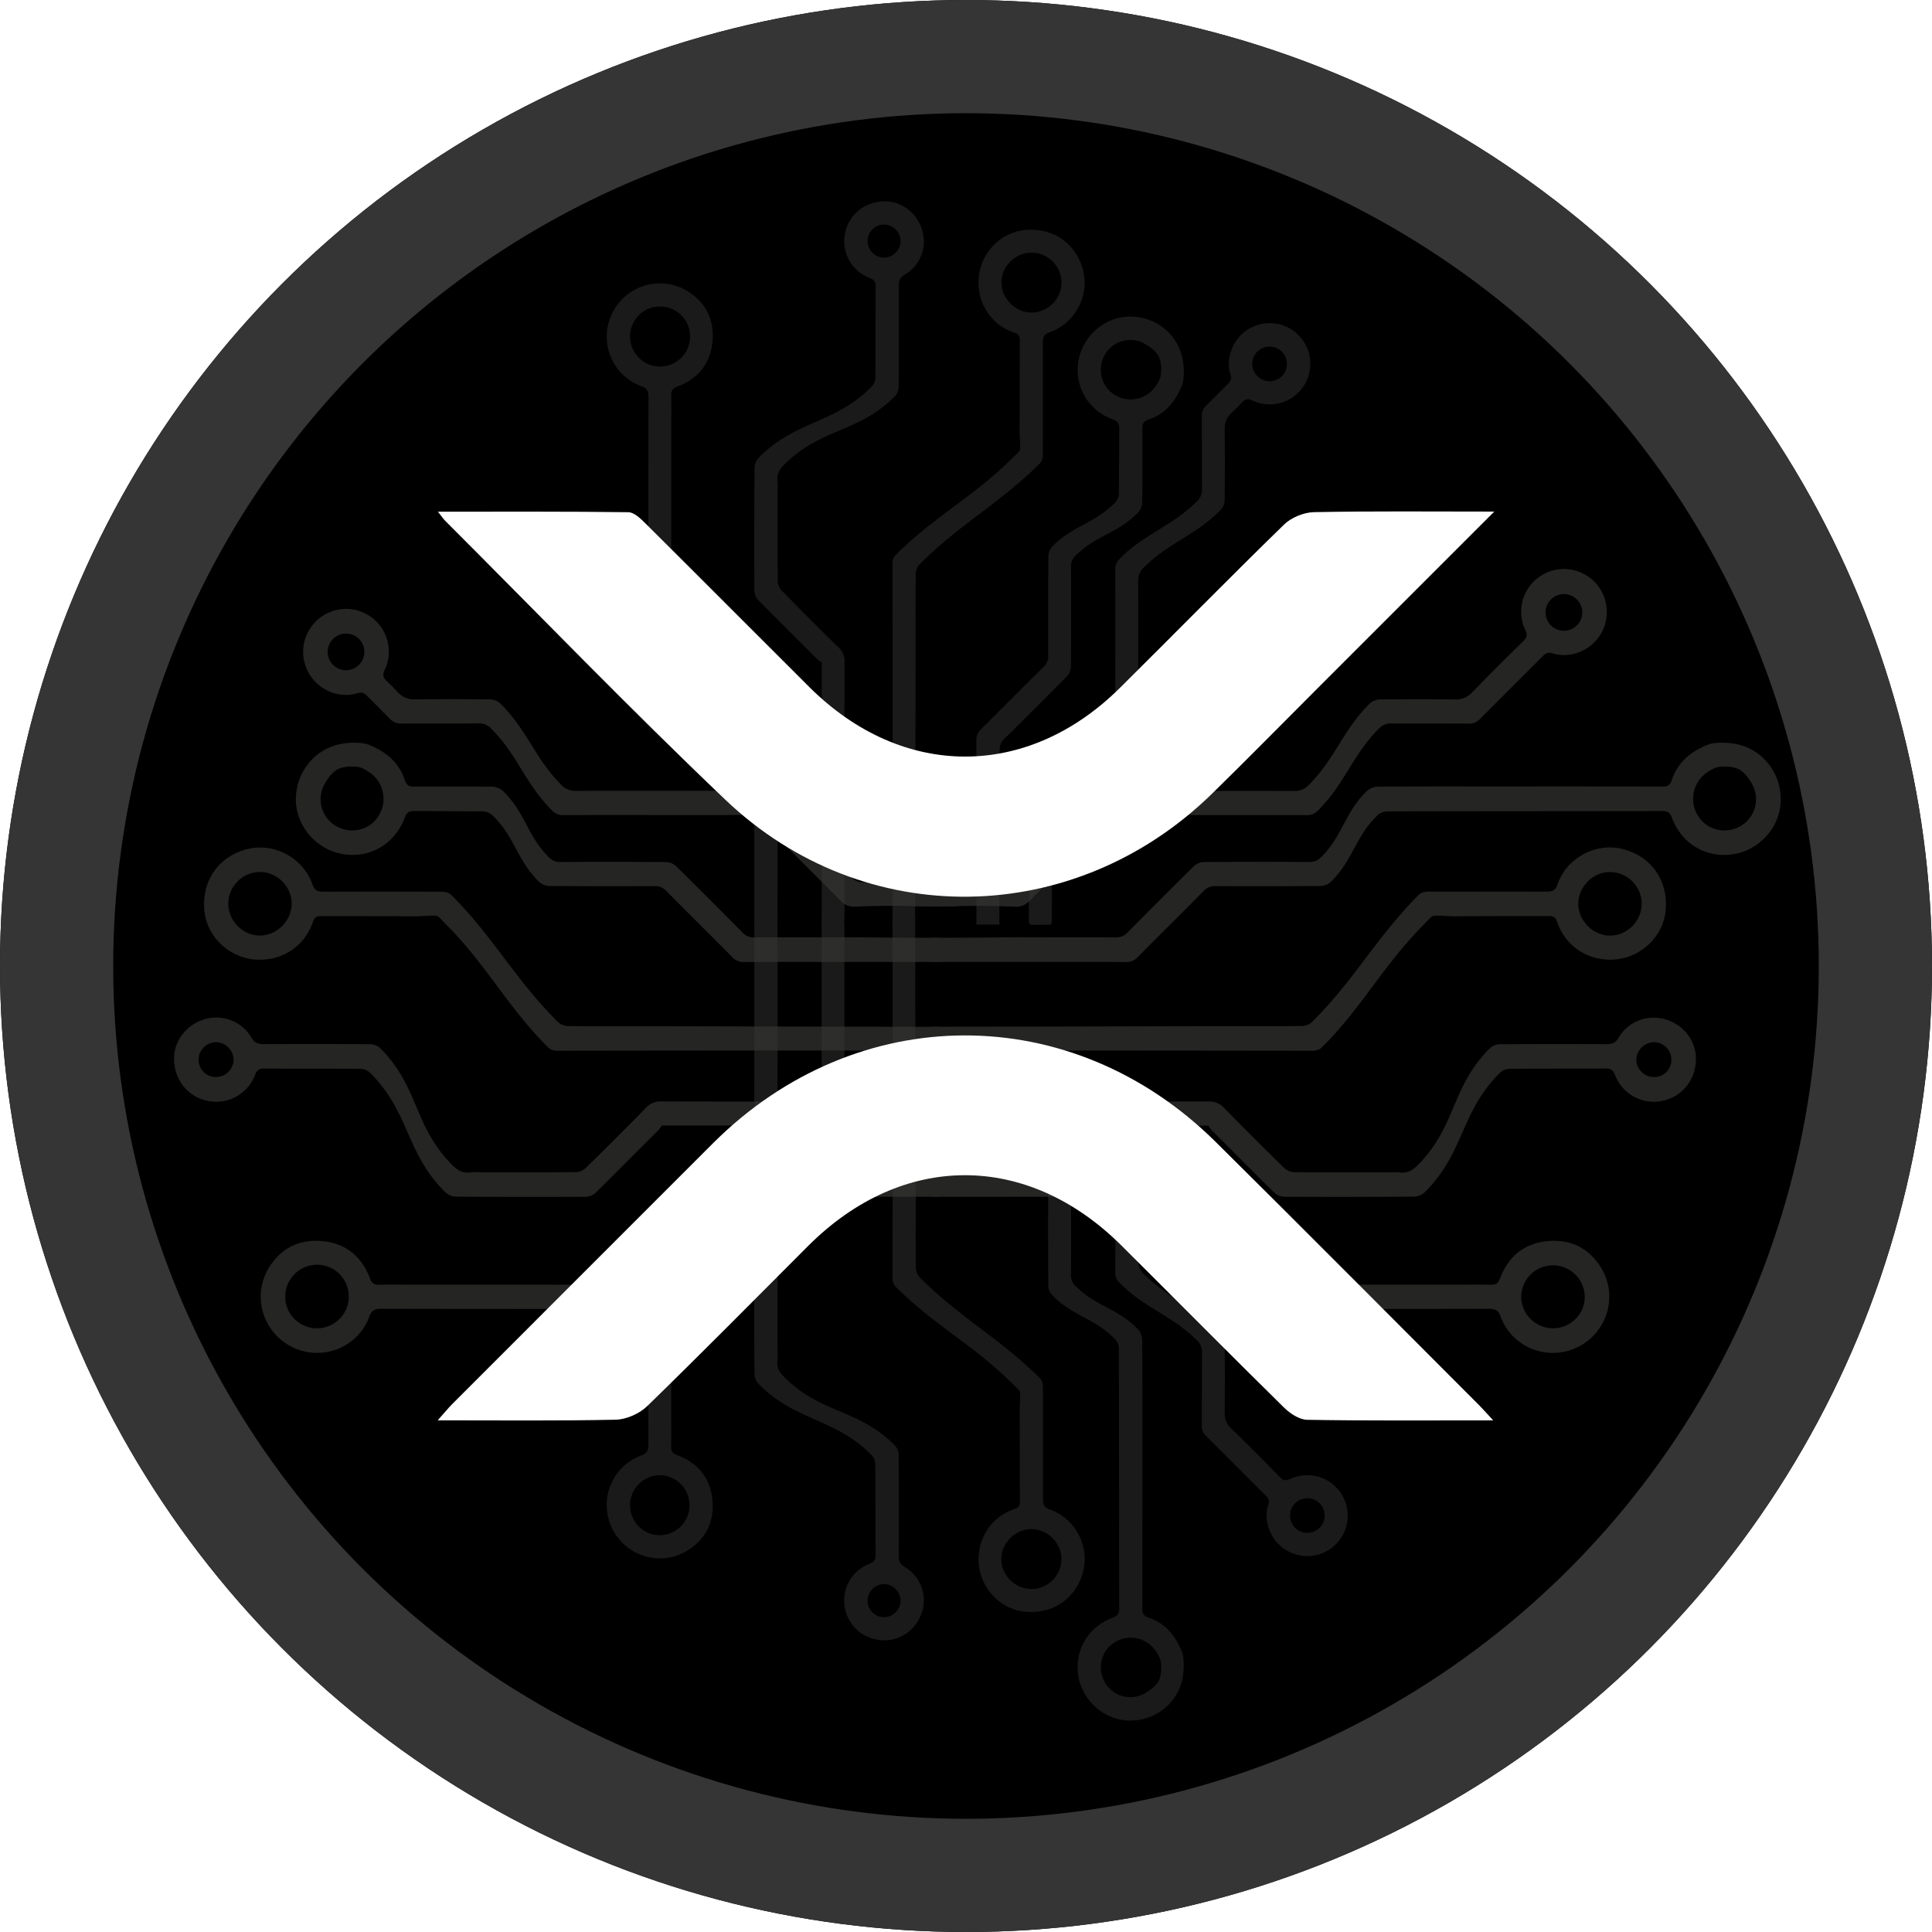 <svg id="Layer_1" data-name="Layer 1" xmlns="http://www.w3.org/2000/svg" xmlns:xlink="http://www.w3.org/1999/xlink" viewBox="0 0 1551 1551"><defs><style>.cls-1,.cls-6{fill:none;}.cls-2{clip-path:url(#clip-path);}.cls-3{opacity:0.5;}.cls-4{fill:#353433;}.cls-5{opacity:0.7;}.cls-6{stroke:#353535;stroke-miterlimit:10;stroke-width:181.76px;}.cls-7{fill:#fff;}</style><clipPath id="clip-path"><circle class="cls-1" cx="775.5" cy="775.5" r="775.5"/></clipPath></defs><title>Artboard 2</title><g class="cls-2"><rect width="1551" height="1551"/><g class="cls-3"><path class="cls-4" d="M859.69,943.2c.23,26.8.2,53.6.08,80.4a11.44,11.44,0,0,0,3.7,8.89c16.76,16.61,33.47,17.59,49.95,34.48a13.15,13.15,0,0,1,3.53,8.3c.23,40.62.16,47.25.16,87.87,0,42.85,0,85.71-.08,128.57,0,3.86,1.2,5.62,4.91,6.86,11.31,3.79,19.39,11.39,25,23.21a31.92,31.92,0,0,1,2.77,7.26,54.85,54.85,0,0,1-.12,16.68c-3.24,21-21.77,36-43.25,35.53-20.3-.43-38-16.42-40.8-36.83-2.76-20.21,8.28-38.59,28-45.81,4-1.44,4.94-3.42,4.94-7.32-.11-80.92-.07-127.85-.25-208.76a11.8,11.8,0,0,0-3.1-7.48c-16.72-17.1-33.74-18.23-50.46-35.33a11.86,11.86,0,0,1-3.08-7.48c-.23-26.64-.19-53.29-.11-79.94C841.48,948.73,859.67,940.67,859.69,943.2Zm68.19,382.29a24.21,24.21,0,0,0-33.12-7c-10.93,6.72-14.3,21.22-7.56,32.49a23.52,23.52,0,0,0,32.26,8.18c3.73-2.25,7.45-4.68,10.22-8.86,1.88-3.27,3-8.35,2.35-15.31C931.72,1331.53,929.59,1328,927.88,1325.49Z"/><path class="cls-4" d="M818.53,1116.69c-1.16-1.65-4.65-4.78-6.06-6.18-31.06-30.91-62-46.27-93.07-77.17-2.47-2.45-2.94-5-2.94-8.16q.15-93.44.17-186.87c0-50.26-.08-45.6-.13-95.86v-6h18.2c0,56.27.45,191.34.44,226,0,18.46-.12,36.93.12,55.39a11.93,11.93,0,0,0,3,7.52c32,32.28,64.08,48.73,96.27,80.79,2.89,2.87,2.76,6.14,2.76,9.53,0,40.62.09,47.25,0,87.87,0,4.39.95,6.69,5.59,8.3,20,6.94,31.74,28.86,26.82,49.11-5.38,22.17-24.59,35.42-47.57,32.82-20.45-2.32-36.49-20.68-36.52-41.83,0-18.73,11.17-34.64,29-40.57,3.57-1.18,4.16-3.09,4.15-6.33-.08-35.32.05-36.66-.17-72C818.47,1128.67,819.68,1118.33,818.53,1116.69Zm33.58,134.86c0-12.87-11-23.88-24-24s-24.34,11.22-24.27,24.18,11,23.77,24,23.92A24.16,24.16,0,0,0,852.11,1251.55Z"/><path class="cls-4" d="M659.63,946.6V736.08c5.4,0,10.5-.22,15.55.18,1,.08,2.56,2.51,2.59,3.88.22,10.43.12-5.28.12,5.15,0,23.28,0,17.8,0,41.08q0,80.42.05,160.83a14.48,14.48,0,0,1-4.68,11.39q-23.24,22.74-45.93,46a11.91,11.91,0,0,0-3,7.53c-.21,28.57-.13,41.47-.13,70,0,3.35.33,6.73-.08,10-.74,5.86,1.77,9.75,5.83,13.77,29.67,29.36,59.14,24.93,88.53,54.57a11.16,11.16,0,0,1,2.94,7q.3,40.7.06,81.4c0,4.22.89,6.84,4.93,9.19a30.91,30.91,0,0,1,13.84,35.79c-4.21,13.94-16.95,23.41-30.9,23-15.1-.48-27.36-10.21-30.75-24.42a31.55,31.55,0,0,1,19.48-37c3.57-1.39,4.86-3,4.83-6.94-.18-24.4,0-48.81-.21-73.21a11.2,11.2,0,0,0-2.93-7.07c-30.18-30.43-60.55-26.69-90.71-57.14a12.49,12.49,0,0,1-3.38-7.85c-.25-38.2-.27-60.72-.13-98.92a11.44,11.44,0,0,1,2.91-7.22c12-12.36,24.32-24.46,36.52-36.65,3.71-3.7,7.35-7.47,11.09-11.13A35.65,35.65,0,0,1,659.63,946.6Zm36.88,338.63a13,13,0,0,0,13.26,13A13.36,13.36,0,0,0,723,1285.06a13.74,13.74,0,0,0-13.12-13.41A13.47,13.47,0,0,0,696.51,1285.23Z"/><path class="cls-4" d="M605.62,736.07c5.83,0,10.8-.19,15.73.15,1,.07,2.78,2,2.79,3.15.14,19.75.05-2.33,0,17.41,0,6.42.08,12.83.09,19.24,0,49,0,84.87-.12,133.84,0,2.61-1,5.93-2.7,7.7-21.39,21.73-43,43.24-64.58,64.8-5,5-10.2,9.8-14.92,15a12.06,12.06,0,0,0-2.91,7.11c-.3,11.07-.14,22.15-.14,33.22,0,50.26,0,50.84,0,101.1,0,7.38.15,14.76-.09,22.14-.12,3.89,1,5.78,5,7.26,16.89,6.33,26.77,18.8,28.21,36.74,1.4,17.26-5.61,31.1-20.63,40.13-21.47,12.9-49.31,4.2-60.12-18.47-10.68-22.4,0-49.46,23.31-58,5-1.82,6-4.28,6-9-.13-67.27-.09-84.86-.11-152.13,0-15.35,0-15.27,10.86-26.06q36.15-36,72.09-72.3a8.38,8.38,0,0,0,2.13-5.38c.1-55.72.07-98.36.06-154.08,0-16.53,0,8.77,0-7.76Zm-99.83,472.24c-.05,13.16,10.65,24.12,23.58,24.16a24.09,24.09,0,1,0,.19-48.18C516.63,1184.32,505.83,1195.23,505.79,1208.31Z"/><path class="cls-4" d="M895.36,951.2c0-23.27,18.47,14.5,18.36,60.57a14.36,14.36,0,0,0,4.72,11.32c20.82,20.49,41.39,25.53,61.85,46.38a11.94,11.94,0,0,1,2.89,7.61c.19,30.33.23,26.67,0,57a16.39,16.39,0,0,0,5.52,13c13.15,12.71,26,25.7,38.85,38.78,2.7,2.76,4.7,3.11,8.24,1.44a32.47,32.47,0,1,1-16.37,41.73,30.21,30.21,0,0,1-1.19-21.19c1-3.2,0-5.06-2.05-7.14-15.92-15.86-31.73-31.82-47.71-47.63a11.37,11.37,0,0,1-3.67-8.86c.13-30.82,0-27.65.17-58.47a12.4,12.4,0,0,0-4.05-9.7c-20.64-20.43-41.12-25.35-61.74-45.81-2.54-2.52-3.88-5-3.86-8.76.18-23.43.09-46.86.09-70.3Zm154.2,279.38a13.91,13.91,0,1,0-13.94-14.09A13.94,13.94,0,0,0,1049.56,1230.58Z"/><path class="cls-4" d="M783.89,737.44c0-47.05,0-39.2,0-86.25,0-18.94.1-37.89-.08-56.83a11.16,11.16,0,0,1,3.65-8.86C804.37,568.78,821,551.85,838,535.17a11.34,11.34,0,0,0,3.52-8.93c-.08-26.65-.12-53.3.11-79.95a11.83,11.83,0,0,1,3.08-7.47c16.72-17.11,33.74-18.23,50.46-35.34a11.79,11.79,0,0,0,3.1-7.47c.18-80.92.14,29,.25-51.89,0-3.91-1-5.88-4.94-7.33-19.68-7.21-30.72-25.6-28-45.8,2.79-20.41,20.5-36.4,40.8-36.83,21.48-.46,40,14.55,43.25,35.52a54.85,54.85,0,0,1,.12,16.68,32,32,0,0,1-2.77,7.27c-5.64,11.82-13.72,19.41-25,23.2-3.71,1.25-4.92,3-4.91,6.87.13,42.86.08-18.87.08,24,0,40.62.07-5-.16,35.58a13.17,13.17,0,0,1-3.53,8.3c-16.48,16.88-33.19,17.86-49.95,34.48a11.41,11.41,0,0,0-3.7,8.88c.12,26.8.15,53.61-.08,80.41a11.83,11.83,0,0,1-3.1,7.46q-25,25.41-50.42,50.38a11.39,11.39,0,0,0-3.65,8.9c.13,24.73,0,49.45.13,74.18,0,5.08-.43,29.54-.43,66H783.89ZM932,300.4c.68-7-.47-12-2.35-15.31-2.77-4.18-6.49-6.61-10.22-8.86a23.51,23.51,0,0,0-32.26,8.18c-6.74,11.26-3.37,25.76,7.56,32.49a24.22,24.22,0,0,0,33.12-7C929.59,307.4,931.72,303.87,932,300.4Z"/><path class="cls-4" d="M818.5,345.46c.22-35.32.09-36.65.17-72,0-3.23-.58-5.14-4.15-6.33-17.81-5.92-29-21.84-29-40.56,0-21.15,16.07-39.52,36.52-41.83,23-2.6,42.19,10.65,47.57,32.81,4.92,20.26-6.81,42.17-26.82,49.12-4.64,1.6-5.6,3.9-5.59,8.29.13,40.62.09,47.25,0,87.87,0,3.39.13,6.66-2.76,9.54-32.19,32.05-64.3,48.5-96.27,80.78a11.93,11.93,0,0,0-3,7.52c-.24,18.46-.13,36.93-.12,55.39,0,34.68-.44,169.75-.44,226H716.5v-6c0-50.25.14-45.6.13-95.85q0-93.45-.17-186.88c0-3.17.47-5.7,2.94-8.16,31.08-30.9,62-46.26,93.07-77.16,1.41-1.41,4.9-4.54,6.06-6.18S818.47,349.86,818.5,345.46Zm9.43-142.63c-13,.15-24,11.06-24,23.93s11.26,24.24,24.27,24.17,24-11.08,24-23.94A24.17,24.17,0,0,0,827.93,202.83Z"/><path class="cls-4" d="M656.12,529.24c-3.74-3.67-7.38-7.44-11.09-11.14-12.2-12.19-24.5-24.28-36.52-36.65a11.44,11.44,0,0,1-2.91-7.22c-.14-38.2-.12-60.71.13-98.91a12.44,12.44,0,0,1,3.38-7.85c30.16-30.46,60.53-26.71,90.71-57.15a11.2,11.2,0,0,0,2.93-7.07c.21-24.4,0-48.81.21-73.21,0-3.88-1.26-5.54-4.83-6.93a31.57,31.57,0,0,1-19.48-37.05c3.39-14.2,15.65-23.94,30.75-24.42,14-.44,26.69,9,30.9,23a30.91,30.91,0,0,1-13.84,35.79c-4,2.36-5,5-4.93,9.2q.21,40.7-.06,81.4a11.18,11.18,0,0,1-2.94,7c-29.39,29.64-58.86,25.21-88.53,54.56-4.06,4-6.57,7.92-5.83,13.77.41,3.29.08,6.68.08,10,0,28.58-.08,41.47.13,70.05a11.9,11.9,0,0,0,3,7.52q22.71,23.25,45.93,46A14.49,14.49,0,0,1,678,531.33q-.18,80.42-.05,160.83c0,23.28,0,17.8,0,41.08,0,10.43.1-5.28-.12,5.15,0,1.37-1.59,3.8-2.59,3.88-5,.4-10.15.18-15.55.18V531.93A35.54,35.54,0,0,1,656.12,529.24Zm53.75-322.36A13.73,13.73,0,0,0,723,193.47a13.36,13.36,0,0,0-13.22-13.18,13,13,0,0,0-13.26,13A13.47,13.47,0,0,0,709.87,206.88Z"/><path class="cls-4" d="M605.62,736.56c0-16.53,0,8.77,0-7.76,0-55.71,0-98.36-.06-154.07a8.43,8.43,0,0,0-2.13-5.39q-35.92-36.26-72.09-72.29c-10.83-10.8-10.87-10.72-10.86-26.07,0-67.27,0-84.86.11-152.12,0-4.74-1-7.2-6-9-23.34-8.49-34-35.55-23.31-57.95,10.81-22.66,38.65-31.36,60.12-18.46,15,9,22,22.86,20.63,40.12-1.44,17.95-11.32,30.41-28.21,36.74-4,1.49-5.09,3.38-5,7.27.24,7.37.09,14.76.09,22.14,0,50.25,0,50.84,0,101.09,0,11.08-.16,22.15.14,33.22a12.09,12.09,0,0,0,2.91,7.12c4.72,5.24,9.92,10.05,14.92,15,21.56,21.56,43.19,43.07,64.58,64.8,1.74,1.78,2.7,5.1,2.7,7.7.16,49,.12,84.87.12,133.84,0,6.42-.1,12.83-.09,19.24,0,19.75.1-2.34,0,17.41,0,1.11-1.75,3.08-2.79,3.15-4.93.34-9.9.15-15.73.15ZM529.56,294.24a24.09,24.09,0,1,0-.19-48.17c-12.93,0-23.63,11-23.58,24.15S516.63,294.21,529.56,294.24Z"/><path class="cls-4" d="M895.4,527.33c0-23.43.09-46.87-.09-70.3,0-3.75,1.32-6.24,3.86-8.76,20.62-20.46,41.1-25.37,61.74-45.81a12.4,12.4,0,0,0,4.05-9.7c-.17-30.82,0-27.65-.17-58.47a11.39,11.39,0,0,1,3.67-8.86c16-15.8,1.47-1.45,17.38-17.31,2.09-2.07,3.06-3.93,2.06-7.14a30.21,30.21,0,0,1,1.19-21.19,32.6,32.6,0,1,1,16.37,41.73c-3.54-1.67-5.55-1.31-8.24,1.45-12.8,13.08,4.62-4.26-8.53,8.46a16.37,16.37,0,0,0-5.52,13c.24,30.33.2,26.67,0,57a11.93,11.93,0,0,1-2.89,7.6c-20.46,20.85-41,25.9-61.85,46.38a14.37,14.37,0,0,0-4.72,11.32c.11,46.07,0,92.14.11,138.21a11.91,11.91,0,0,1-3.84,9.29c-20.74,20.56-41.31,41.31-62,61.88a11.45,11.45,0,0,0-3.62,8.92c.11,34.82.09,14.74.08,49.57,0,9.49.29,7.68-7.59,7.84-2.41,0-4.83-.13-7.23.06-2.75.21-3.84-.95-3.66-3.6.06-1,0-1.93,0-2.89.19-28,.44-1.11.52-29.12q0-14.13-.63-28.28c-.22-4.68,1.27-8,4.65-11.37C851,647,871.32,626.41,891.8,606a11.36,11.36,0,0,0,3.64-8.88c-.16-23.27-.08-46.55-.08-69.82Zm109.89-235a14.1,14.1,0,0,0,13.91,13.73,13.92,13.92,0,1,0-13.91-13.73Z"/></g><g class="cls-5"><path class="cls-4" d="M747.45,772.23V752.85c38.56,0,64.42-.47,69.8-.45,26.15.1,52.3,0,78.44.13a12,12,0,0,0,9.42-3.86q26.45-26.83,53.28-53.32a12.49,12.49,0,0,1,7.89-3.28c28.35-.24,56.69-.21,85-.08a12.1,12.1,0,0,0,9.4-3.92c17.57-17.72,18.6-35.4,36.46-52.83a14,14,0,0,1,8.78-3.73c43-.24,50-.16,92.93-.16,45.32,0,90.65-.05,136,.08,4.08,0,5.94-1.27,7.26-5.19,4-12,12-20.51,24.54-26.48a34.55,34.55,0,0,1,7.68-2.93A57.91,57.91,0,0,1,1392,597c22.18,3.43,38.06,23,37.58,45.75-.46,21.46-17.37,40.19-39,43.14-21.36,2.92-40.81-8.75-48.44-29.57-1.53-4.18-3.62-5.22-7.75-5.22-85.58.12-135.21.08-220.78.26a12.47,12.47,0,0,0-7.91,3.29c-18.09,17.68-19.28,35.68-37.37,53.36a12.51,12.51,0,0,1-7.9,3.25c-28.18.24-56.37.2-84.55.12a12,12,0,0,0-9.45,3.72c-17.64,17.89-35.55,35.52-53.22,53.37a11.83,11.83,0,0,1-9.37,3.86c-20-.19-40.08-.09-60.11-.09l-91.22,0ZM1370.59,620a25.62,25.62,0,0,0-7.38,35c7.11,11.55,22.45,15.11,34.36,8a24.88,24.88,0,0,0,8.66-34.12c-2.39-4-5-7.88-9.38-10.81-3.45-2-8.83-3.2-16.19-2.48C1377,615.89,1373.26,618.15,1370.59,620Z"/><path class="cls-4" d="M1149.77,735.61c-1.74,1.21-5.06,4.91-6.54,6.4-32.69,32.85-48.93,65.56-81.61,98.43-2.6,2.61-5.27,3.11-8.63,3.1q-98.82-.15-197.64-.17c-53.14,0-48.22.09-101.37.13h-6.37V824.26c59.52,0,202.36-.47,239-.46,19.52,0,39.05.12,58.58-.14a12.52,12.52,0,0,0,8-3.13c34.14-33.81,51.54-67.77,85.44-101.82,3-3.05,6.5-2.92,10.08-2.92,43,0,50-.1,92.93,0,4.64,0,7.08-1,8.78-5.9,7.34-21.17,30.52-33.58,51.94-28.37,23.44,5.69,37.46,26,34.7,50.31-2.44,21.63-21.87,38.59-44.23,38.62-19.81,0-36.64-11.81-42.9-30.64-1.26-3.78-3.28-4.4-6.7-4.4-37.36.08-38.77-.05-76.12.18C1162.44,735.66,1151.51,734.39,1149.77,735.61Zm142.62-35.53c-13.61,0-25.25,11.66-25.32,25.35s11.86,25.73,25.57,25.67,25.14-11.66,25.3-25.44A25.58,25.58,0,0,0,1292.39,700.08Z"/><path class="cls-4" d="M969.89,903.65H747.24c0-5.71-.23-11.1.19-16.44.09-1.06,2.66-2.71,4.11-2.74,11-.23-5.59-.13,5.44-.13,24.62,0,18.83,0,43.45,0q85,0,170.09-.06a15.36,15.36,0,0,1,12.05,5q24,24.56,48.63,48.57a12.61,12.61,0,0,0,8,3.16c30.23.22,43.86.14,74.08.14,3.54,0,7.12-.35,10.6.09,6.19.78,10.31-1.88,14.56-6.17,31-31.38,26.36-62.55,57.71-93.62a11.73,11.73,0,0,1,7.43-3.11q43.05-.33,86.09-.07c4.47,0,7.24-.94,9.72-5.22a32.7,32.7,0,0,1,37.86-14.63C1352,822.79,1362,836.26,1361.5,851c-.5,16-10.8,28.93-25.83,32.52a33.38,33.38,0,0,1-39.18-20.61c-1.46-3.77-3.22-5.13-7.33-5.1-25.81.19-51.62,0-77.43.22a11.8,11.8,0,0,0-7.47,3.1c-32.19,31.91-28.23,64-60.44,95.93a13.16,13.16,0,0,1-8.3,3.58c-40.4.26-64.21.28-104.61.13a12.06,12.06,0,0,1-7.64-3.07C1010.2,945,997.41,932,984.51,919.09c-3.91-3.92-7.9-7.77-11.78-11.72A35.54,35.54,0,0,1,969.89,903.65Zm358.13-39a13.81,13.81,0,0,0,13.76-14,14.14,14.14,0,0,0-13.94-14,14.52,14.52,0,0,0-14.18,13.88A14.24,14.24,0,0,0,1328,864.65Z"/><path class="cls-4" d="M747.23,960.77c0-6.16-.2-11.42.16-16.64.07-1.09,2.16-2.94,3.33-3,20.89-.14-2.47,0,18.42,0,6.78,0,13.56-.09,20.34-.09,51.79,0,89.76,0,141.55.12,2.76,0,6.27,1,8.14,2.86,23,22.63,45.73,45.5,68.53,68.3,5.29,5.29,10.37,10.79,15.92,15.78a12.76,12.76,0,0,0,7.52,3.07c11.71.33,23.42.15,35.13.15h106.92c7.81,0,15.62-.17,23.42.09,4.11.13,6.11-1.05,7.68-5.26,6.69-17.86,19.88-28.31,38.86-29.84,18.25-1.47,32.89,5.95,42.43,21.83,13.64,22.7,4.44,52.14-19.53,63.57-23.69,11.3-52.3,0-61.28-24.64-1.93-5.3-4.53-6.37-9.54-6.36-71.14.14-89.74.09-160.88.12-16.24,0-16.15,0-27.57-11.49q-38.12-38.23-76.46-76.24a8.85,8.85,0,0,0-5.7-2.25c-58.92-.11-104-.07-162.94-.07-17.49,0,9.27,0-8.21,0Zm499.44,105.58c13.91.05,25.5-11.26,25.54-24.94a25.48,25.48,0,1,0-51-.2C1221.3,1054.89,1232.83,1066.31,1246.67,1066.35Z"/><path class="cls-4" d="M974.75,654.35c-24.61,0-49.23.08-73.84-.09a12,12,0,0,0-9.39,3.86C870,679.77,848.22,701.25,826.75,723c-3.52,3.57-7.07,5.15-12,4.91q-14.94-.69-29.9-.67c-29.63.09-1.18.36-30.8.55-1,0-2-.07-3,0-2.81.18-4-1-3.81-3.88.2-2.53,0-5.09.06-7.64.18-8.34-1.74-8,8.29-8,36.83,0,15.6,0,52.43.09a12.11,12.11,0,0,0,9.43-3.83c21.76-21.93,43.7-43.68,65.44-65.62a12.68,12.68,0,0,1,9.83-4.06c48.72.1,97.45,0,146.17.12a15.15,15.15,0,0,0,12-5c21.67-22,27-43.78,49-65.41a12.65,12.65,0,0,1,8.05-3.06c32.07-.2,28.21-.25,60.29,0a17.35,17.35,0,0,0,13.77-5.84c13.45-13.91,27.18-27.55,41-41.08,2.92-2.86,3.3-5,1.53-8.72a34.21,34.21,0,0,1,17.22-46.15c17.13-7.69,37.65.3,45.26,17.64a34.51,34.51,0,0,1-18.35,45.83,32,32,0,0,1-22.41,1.26c-3.39-1.06-5.35,0-7.55,2.16-16.77,16.84-33.66,33.56-50.37,50.45a12,12,0,0,1-9.37,3.89c-32.6-.14-29.25,0-61.84-.18a13.13,13.13,0,0,0-10.26,4.28c-21.61,21.84-26.81,43.49-48.44,65.3-2.67,2.69-5.31,4.11-9.27,4.08-24.78-.19-49.56-.1-74.35-.1Zm295.47-163.09a14.72,14.72,0,0,0-29.43.05,14.72,14.72,0,1,0,29.43-.05Z"/><path class="cls-4" d="M748.68,772.23l-91.22,0c-20,0-40.07-.1-60.11.09a11.83,11.83,0,0,1-9.37-3.86c-17.67-17.85-35.58-35.48-53.22-53.37a12,12,0,0,0-9.45-3.72c-28.18.08-56.37.12-84.55-.12a12.51,12.51,0,0,1-7.9-3.25c-18.09-17.68-19.28-35.68-37.37-53.36a12.47,12.47,0,0,0-7.91-3.29c-85.57-.18,30.7-.14-54.87-.26-4.13,0-6.22,1-7.75,5.22-7.63,20.82-27.08,32.49-48.44,29.57-21.59-3-38.5-21.68-39-43.14C237.08,620,253,600.39,275.14,597a57.9,57.9,0,0,1,17.64-.13,34.55,34.55,0,0,1,7.68,2.93c12.5,6,20.53,14.52,24.54,26.48,1.32,3.92,3.17,5.2,7.26,5.19,45.33-.13-19.95-.08,25.37-.08,43,0-5.33-.08,37.63.16a14,14,0,0,1,8.78,3.73c17.86,17.43,18.89,35.11,36.47,52.83A12.08,12.08,0,0,0,449.9,692c28.35-.13,56.69-.16,85,.08a12.49,12.49,0,0,1,7.89,3.28q26.88,26.43,53.28,53.32a12,12,0,0,0,9.42,3.86c26.14-.13,52.29,0,78.44-.13,5.38,0,31.25.45,69.8.45v19.38ZM286.47,615.57c-7.37-.72-12.74.5-16.19,2.48-4.42,2.93-7,6.86-9.38,10.81A24.88,24.88,0,0,0,269.56,663c11.91,7.12,27.25,3.56,34.36-8a25.62,25.62,0,0,0-7.38-35C293.87,618.15,290.14,615.89,286.47,615.57Z"/><path class="cls-4" d="M334.12,735.63c-37.35-.23-38.76-.1-76.11-.18-3.43,0-5.45.62-6.71,4.4-6.26,18.83-23.09,30.67-42.89,30.64-22.37,0-41.8-17-44.24-38.62-2.75-24.31,11.26-44.62,34.71-50.31,21.41-5.21,44.59,7.2,51.93,28.37,1.7,4.9,4.14,5.92,8.78,5.9,43-.14,50-.09,92.93,0,3.58,0,7-.13,10.08,2.92,33.9,34,51.3,68,85.44,101.82a12.57,12.57,0,0,0,7.95,3.13c19.53.26,39.06.14,58.58.14,36.68,0,179.53.46,239,.46V843.5h-6.37c-53.15,0-48.23-.14-101.37-.13q-98.82,0-197.64.17c-3.36,0-6-.49-8.63-3.1C406.92,807.57,390.68,774.86,358,742c-1.48-1.49-4.79-5.19-6.54-6.4S338.78,735.66,334.12,735.63Zm-150.84-10c.16,13.78,11.7,25.38,25.31,25.44s25.63-11.91,25.56-25.67-11.71-25.35-25.32-25.35A25.58,25.58,0,0,0,183.28,725.66Z"/><path class="cls-4" d="M528.49,907.37c-3.88,4-7.87,7.8-11.78,11.72C503.82,932,491,945,478,957.72a12.06,12.06,0,0,1-7.64,3.07c-40.4.15-64.21.13-104.61-.13a13.18,13.18,0,0,1-8.3-3.58c-32.21-31.89-28.25-64-60.44-95.93a11.8,11.8,0,0,0-7.47-3.1c-25.81-.22-51.62,0-77.43-.22-4.11,0-5.87,1.33-7.33,5.1a33.38,33.38,0,0,1-39.18,20.61C150.52,880,140.23,867,139.72,851c-.47-14.76,9.55-28.23,24.29-32.68A32.7,32.7,0,0,1,201.87,833c2.49,4.28,5.25,5.25,9.72,5.22q43-.23,86.09.07a11.73,11.73,0,0,1,7.43,3.11c31.35,31.07,26.66,62.24,57.71,93.62,4.25,4.29,8.37,7,14.56,6.17,3.48-.44,7.06-.09,10.6-.09,30.22,0,43.85.08,74.08-.14a12.61,12.61,0,0,0,8-3.16q24.57-24,48.63-48.57a15.36,15.36,0,0,1,12.05-5q85,.19,170.09.06c24.62,0,18.83,0,43.45,0,11,0-5.58-.1,5.44.13,1.46,0,4,1.68,4.11,2.74.42,5.34.19,10.73.19,16.44H531.33A35.54,35.54,0,0,1,528.49,907.37ZM187.56,850.52a14.52,14.52,0,0,0-14.18-13.88,14.14,14.14,0,0,0-13.94,14,13.81,13.81,0,0,0,13.76,14A14.24,14.24,0,0,0,187.56,850.52Z"/><path class="cls-4" d="M747.75,960.77c-17.48,0,9.28,0-8.2,0-58.93,0-104,0-162.95.07a8.85,8.85,0,0,0-5.7,2.25q-38.35,38-76.46,76.24c-11.42,11.45-11.33,11.5-27.57,11.49-71.14,0-89.74,0-160.88-.12-5,0-7.61,1.06-9.54,6.36-9,24.68-37.59,35.94-61.28,24.64-24-11.43-33.17-40.87-19.53-63.57,9.54-15.88,24.18-23.3,42.43-21.83,19,1.53,32.17,12,38.86,29.84,1.57,4.21,3.57,5.39,7.68,5.26,7.8-.26,15.61-.09,23.42-.09H435c11.71,0,23.42.18,35.13-.15a12.81,12.81,0,0,0,7.53-3.07c5.54-5,10.63-10.49,15.91-15.78,22.8-22.8,45.55-45.67,68.53-68.3,1.88-1.84,5.38-2.85,8.14-2.86,51.79-.16,89.76-.12,141.55-.12,6.78,0,13.56.1,20.34.09,20.89,0-2.47-.1,18.42,0,1.17,0,3.26,1.86,3.33,3,.36,5.22.16,10.48.16,16.64ZM280,1041.21a25.48,25.48,0,1,0-50.95.2c0,13.68,11.63,25,25.54,24.94S279.93,1054.89,280,1041.21Z"/><path class="cls-4" d="M526.47,654.3c-24.78,0-49.57-.09-74.35.1-4,0-6.6-1.39-9.27-4.08C421.22,628.51,416,606.86,394.41,585a13.13,13.13,0,0,0-10.26-4.28c-32.59.17-29.24,0-61.83.18a12,12,0,0,1-9.38-3.89c-16.71-16.89-1.53-1.55-18.3-18.38-2.2-2.2-4.17-3.23-7.55-2.17a32,32,0,0,1-22.42-1.26,34.5,34.5,0,0,1-18.34-45.83c7.61-17.33,28.13-25.32,45.26-17.63a34.2,34.2,0,0,1,17.22,46.14c-1.77,3.75-1.39,5.87,1.53,8.73,13.83,13.53-4.51-4.9,8.94,9a17.36,17.36,0,0,0,13.77,5.84c32.08-.26,28.22-.21,60.29,0a12.65,12.65,0,0,1,8.05,3.06c22.05,21.63,27.39,43.39,49.05,65.41a15.15,15.15,0,0,0,12,5c48.72-.12,97.45,0,146.17-.12a12.68,12.68,0,0,1,9.83,4.06c21.74,21.94,43.68,43.69,65.44,65.62a12.11,12.11,0,0,0,9.43,3.83c36.83-.12,15.6-.09,52.43-.09,10,0,8.11-.31,8.29,8,0,2.55-.13,5.11.06,7.64.23,2.91-1,4.06-3.81,3.88-1-.07-2,0-3,0-29.62-.19-1.17-.46-30.79-.55q-15,0-29.91.67c-5,.24-8.51-1.34-12-4.91-21.47-21.74-43.21-43.22-64.76-64.87a12.08,12.08,0,0,0-9.4-3.86c-24.61.17-49.23.09-73.84.09ZM278,538.08a14.9,14.9,0,0,0,14.52-14.7A14.72,14.72,0,1,0,278,538.08Z"/></g><circle class="cls-6" cx="775.5" cy="775.5" r="775.5"/><path class="cls-7" d="M1198.74,1140.27c-52.47,0-100.89.37-149.3-.45-6.39-.11-13.89-5.11-18.81-10-43.7-43-86.84-86.63-130.31-129.89-75.81-75.44-176-75.27-251.54.3-43,43-85.6,86.22-129.15,128.56-6.24,6.07-16.69,10.74-25.31,10.94-46.55,1-93.13.5-142.92.5,5.31-6,8.41-9.82,11.88-13.3q104.64-104.76,209.39-209.41c115.08-114.67,287.8-115.16,403.2-.87,71,70.28,141.33,141.17,211.94,211.81C1190.62,1131.31,1193.22,1134.31,1198.74,1140.27Z"/><path class="cls-7" d="M1199.6,410.7,1061.08,549.2c-29.35,29.34-58.43,59-88.1,88C862.69,745,693.8,748.17,582.39,642.11,505.79,569.18,432.32,493,357.48,418.18c-1.49-1.49-2.66-3.29-5.92-7.39,52.88,0,102.89-.25,152.88.41,4.71.07,10,5.27,13.92,9.18C562.32,464.05,606,508,649.9,551.73c74.38,74,174.86,74.23,249.2.46,44-43.64,87.39-87.87,131.77-131.11,5.84-5.68,15.86-9.76,24-9.93C1101.53,410.22,1148.17,410.7,1199.6,410.7Z"/></g></svg>